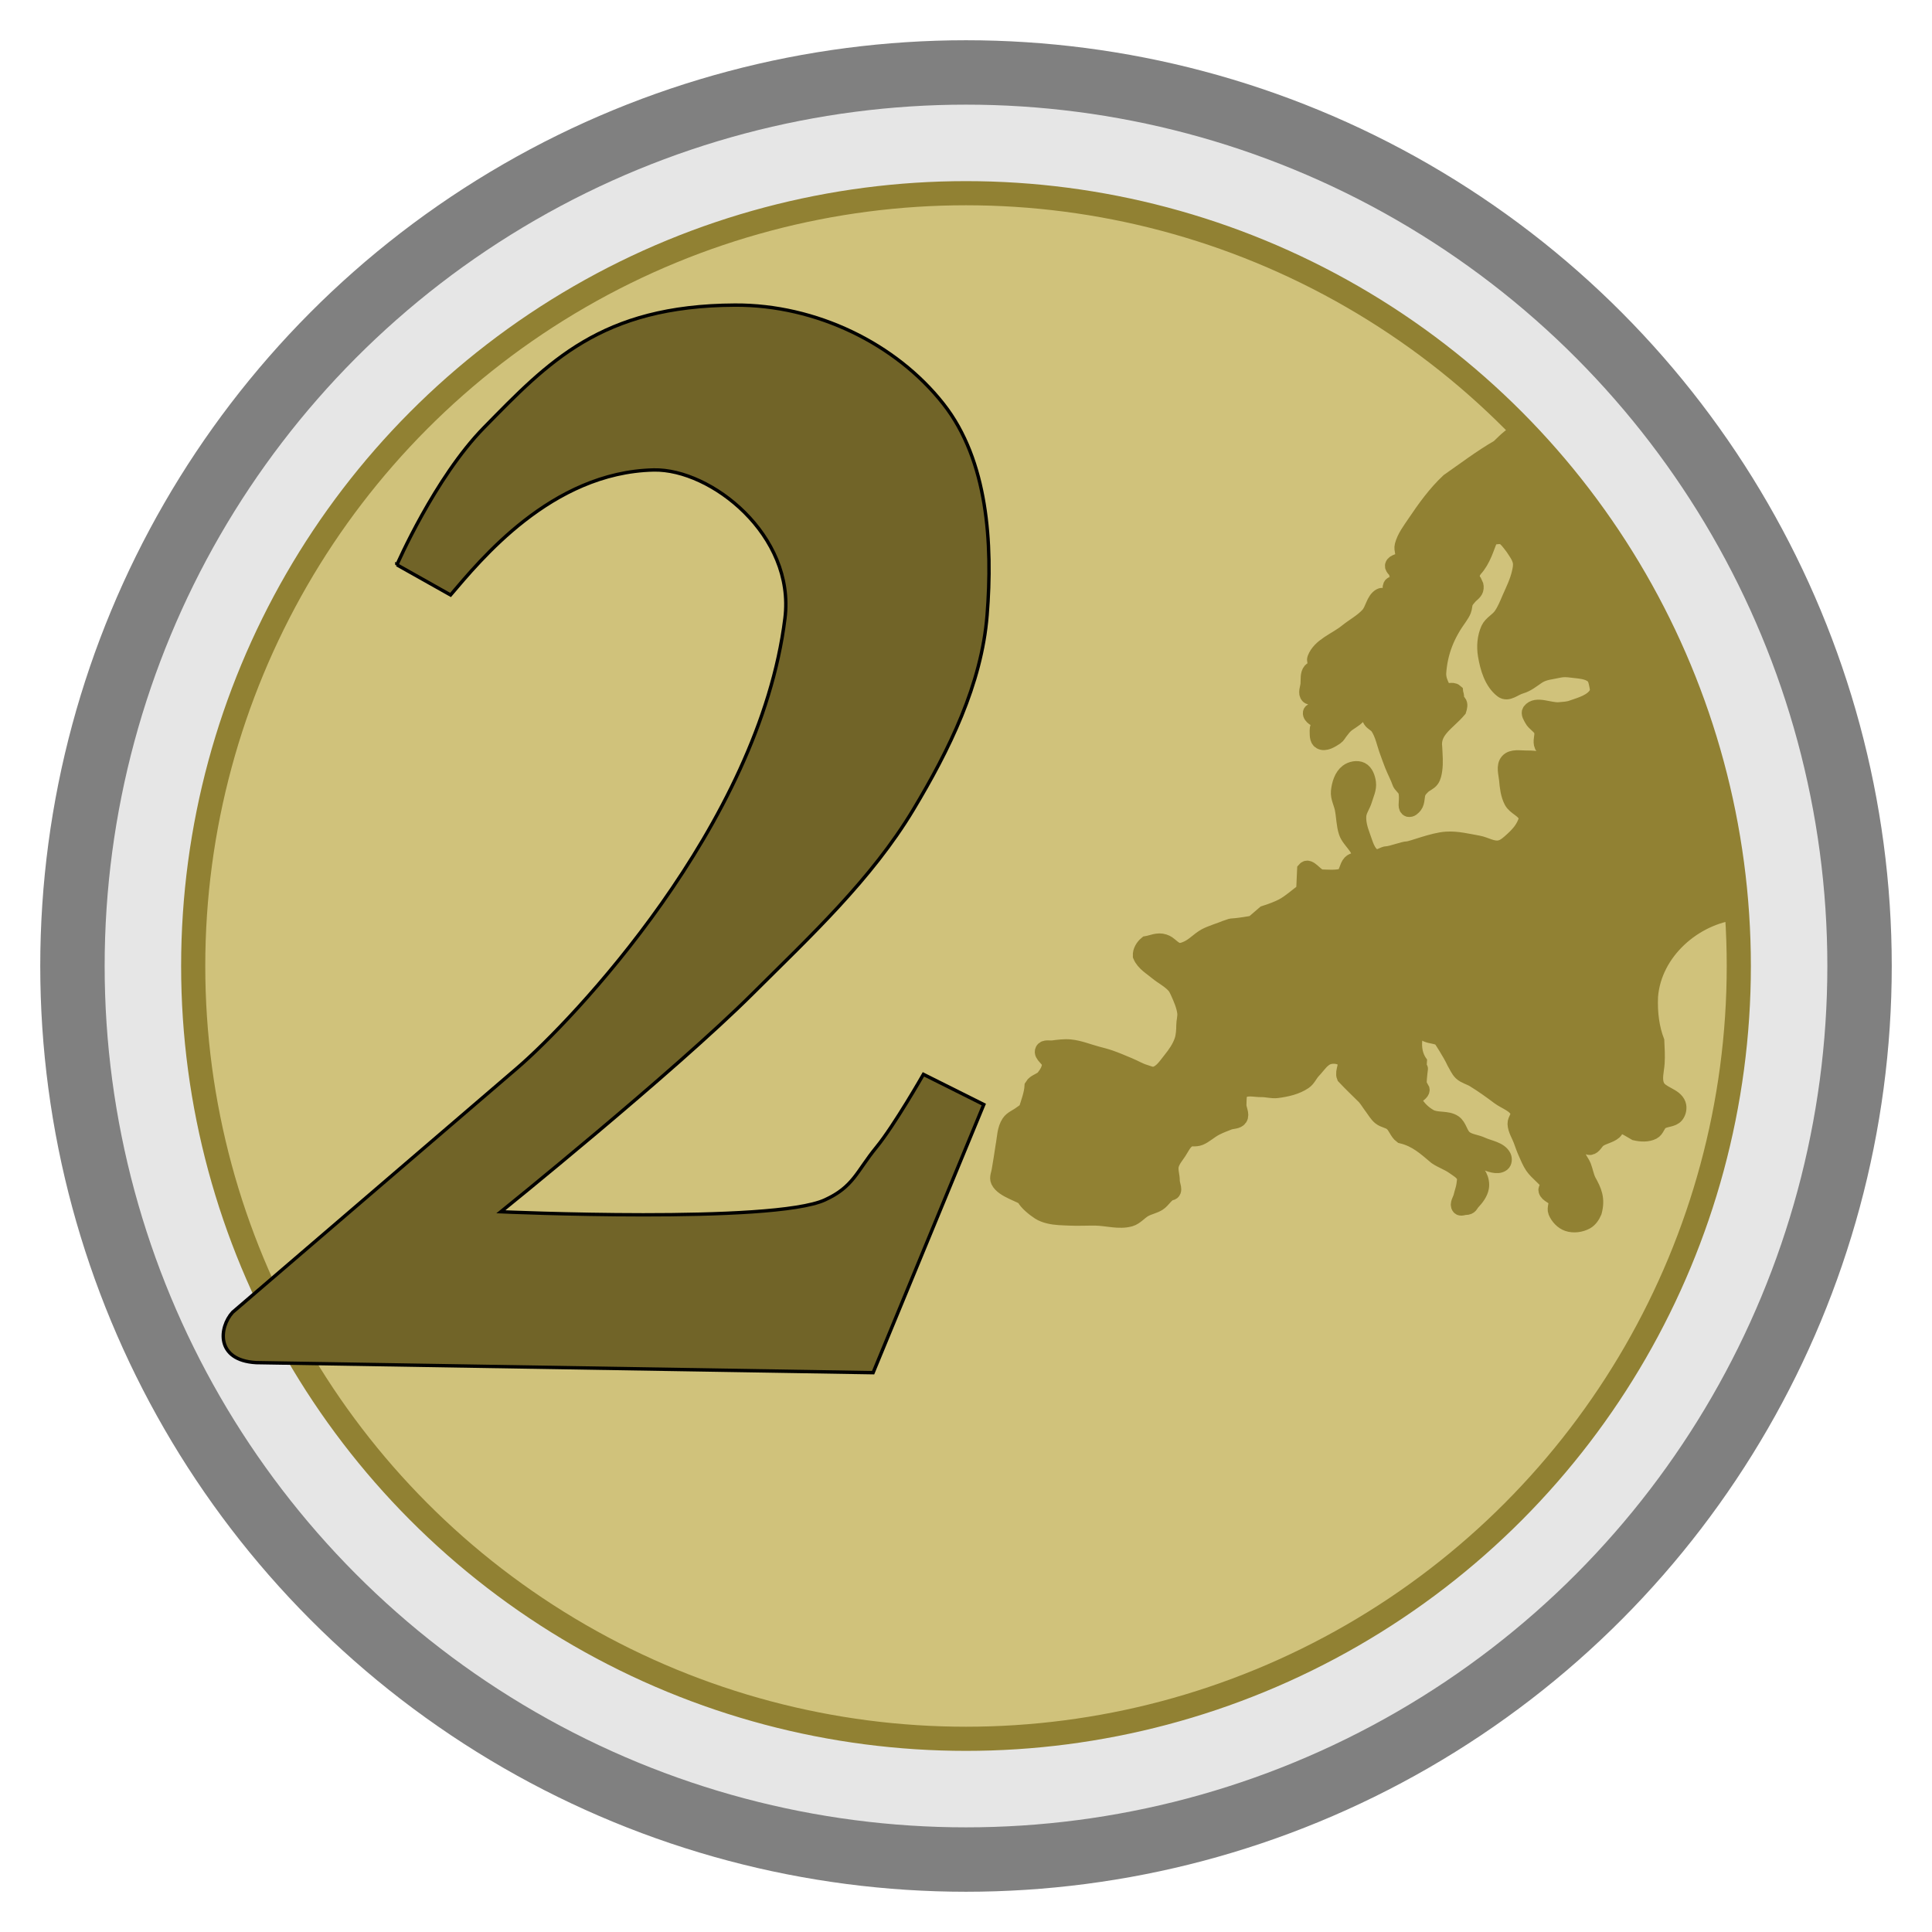 <?xml version="1.0" encoding="UTF-8" standalone="no"?>
<!-- Created with Inkscape (http://www.inkscape.org/) -->
<svg xmlns:dc="http://purl.org/dc/elements/1.1/" xmlns:cc="http://creativecommons.org/ns#" xmlns:rdf="http://www.w3.org/1999/02/22-rdf-syntax-ns#" xmlns:svg="http://www.w3.org/2000/svg" xmlns="http://www.w3.org/2000/svg" xmlns:sodipodi="http://sodipodi.sourceforge.net/DTD/sodipodi-0.dtd" xmlns:inkscape="http://www.inkscape.org/namespaces/inkscape" width="24mm" height="24mm" viewBox="0 0 24 24" version="1.1" id="svg26577" inkscape:version="0.92.2 2405546, 2018-03-11" sodipodi:docname="2euro.svg">
  <title id="title27173">simple 2 euro</title>
  <defs id="defs26571"/>
  <sodipodi:namedview id="base" pagecolor="#ffffff" bordercolor="#666666" borderopacity="1.0" inkscape:pageopacity="0.0" inkscape:pageshadow="2" inkscape:zoom="2.6699112" inkscape:cx="45.354331" inkscape:cy="45.354331" inkscape:document-units="mm" inkscape:current-layer="layer1" showgrid="false" fit-margin-top="0.5" fit-margin-right="0.5" fit-margin-bottom="0.5" fit-margin-left="0.5" inkscape:window-width="1501" inkscape:window-height="887" inkscape:window-x="282" inkscape:window-y="94" inkscape:window-maximized="0"/>
  <g inkscape:label="Ebene 1" inkscape:groupmode="layer" id="layer1" transform="translate(97.386,-201.376)">
    <circle style="fill:#e6e6e6;fill-opacity:1;stroke:#808080;stroke-width:0.8;stroke-linecap:round;stroke-miterlimit:4;stroke-dasharray:none;stroke-dashoffset:0;stroke-opacity:1" id="path815" cx="-85.386" cy="213.376" r="11.1"/>
    <circle style="fill:#d0c27b;fill-opacity:1;stroke:#918133;stroke-width:0.3;stroke-linecap:round;stroke-miterlimit:4;stroke-dasharray:none;stroke-dashoffset:0;stroke-opacity:1" id="path815-3" cx="-85.386" cy="213.376" r="9.6"/>
    <path inkscape:connector-curvature="0" style="display:inline;fill:#918133;fill-opacity:1;stroke:#918133;stroke-width:0.2;stroke-linecap:butt;stroke-linejoin:miter;stroke-miterlimit:4;stroke-dasharray:none;stroke-opacity:1" d="m -78.477,206.72 c -0.121,0.045 -0.196,0.124 -0.29,0.215 -0.224,0.129 -0.43,0.287 -0.623,0.421 -0.161,0.151 -0.292,0.333 -0.415,0.516 -0.06,0.089 -0.129,0.178 -0.156,0.282 -0.014,0.052 0.025,0.114 0,0.162 -0.022,0.043 -0.108,0.037 -0.12,0.084 -0.008,0.033 0.048,0.06 0.048,0.09 0.101,0.122 -0.056,0.127 -0.072,0.162 -0.02,0.046 0.014,0.107 0.018,0.132 -0.03,0.04 -0.106,-0.024 -0.15,0 -0.081,0.044 -0.088,0.166 -0.15,0.234 -0.077,0.084 -0.181,0.138 -0.27,0.21 -0.132,0.107 -0.33,0.171 -0.39,0.33 -0.015,0.04 0.04,0.09 0.018,0.126 -0.013,0.021 -0.055,0.005 -0.072,0.024 -0.037,0.043 -0.025,0.111 -0.03,0.168 -0.004,0.048 -0.034,0.11 0,0.144 0.035,0.035 0.118,-0.039 0.15,0 0.012,0.014 -0.007,0.036 -0.012,0.054 -0.008,0.03 -0.014,0.063 -0.03,0.09 -0.007,0.012 -0.019,0.021 -0.03,0.03 -0.015,0.013 -0.044,0.017 -0.048,0.036 -0.004,0.023 0.017,0.046 0.036,0.06 0.02,0.015 0.059,-0.003 0.072,0.018 0.026,0.039 -0.026,0.091 -0.024,0.138 0.002,0.048 -0.006,0.115 0.036,0.138 0.056,0.032 0.132,-0.018 0.187,-0.054 0.024,-0.016 0.036,-0.044 0.054,-0.066 0.02,-0.024 0.037,-0.05 0.06,-0.072 0.049,-0.048 0.118,-0.074 0.162,-0.126 0.038,-0.045 0.025,-0.159 0.084,-0.156 0.041,0.002 0.034,0.075 0.048,0.114 0.012,0.032 0.012,0.068 0.03,0.096 0.022,0.035 0.067,0.05 0.09,0.084 0.062,0.092 0.081,0.208 0.12,0.312 0.02,0.054 0.039,0.109 0.06,0.162 0.028,0.071 0.078,0.168 0.09,0.21 0.012,0.042 0.063,0.07 0.078,0.114 0.018,0.055 0.006,0.15 0.006,0.174 0,0.024 0.007,0.043 0.024,0.048 0.027,0.008 0.055,-0.02 0.072,-0.042 0.037,-0.048 0.02,-0.12 0.048,-0.174 0.013,-0.025 0.034,-0.046 0.054,-0.066 0.033,-0.032 0.082,-0.046 0.108,-0.084 0.023,-0.033 0.03,-0.075 0.036,-0.114 0.014,-0.093 0.004,-0.188 0,-0.282 -0.029,-0.214 0.167,-0.311 0.301,-0.469 0.009,-0.029 0.02,-0.067 0,-0.09 -0.009,-0.011 -0.034,0.005 -0.042,-0.006 -0.007,-0.01 0.004,-0.024 0.006,-0.036 0.017,-0.031 -0.004,-0.067 -0.006,-0.09 -0.032,-0.028 -0.091,0.005 -0.126,-0.018 -0.035,-0.023 -0.051,-0.069 -0.066,-0.108 -0.012,-0.032 -0.018,-0.067 -0.018,-0.102 0.017,-0.27 0.109,-0.488 0.264,-0.702 0.018,-0.027 0.036,-0.054 0.048,-0.084 0.013,-0.033 0.01,-0.07 0.024,-0.102 0.011,-0.025 0.031,-0.045 0.048,-0.066 0.025,-0.031 0.066,-0.052 0.078,-0.09 0.007,-0.023 0.005,-0.051 -0.006,-0.072 -0.047,-0.015 -0.03,-0.078 -0.042,-0.108 0.004,-0.027 0.022,-0.05 0.036,-0.072 0.107,-0.115 0.146,-0.27 0.198,-0.396 0.17,-0.037 0.177,-0.016 0.282,0.12 0.037,0.057 0.082,0.114 0.096,0.18 0.01,0.047 -0.001,0.097 -0.012,0.144 -0.025,0.109 -0.075,0.21 -0.12,0.312 -0.032,0.074 -0.062,0.15 -0.108,0.216 -0.043,0.063 -0.124,0.099 -0.156,0.168 -0.045,0.099 -0.054,0.217 -0.036,0.324 0.026,0.157 0.078,0.335 0.204,0.432 0.068,0.052 0.145,-0.029 0.227,-0.052 0.079,-0.023 0.137,-0.072 0.205,-0.118 0.084,-0.058 0.177,-0.059 0.276,-0.082 0.051,-0.011 0.104,-0.007 0.156,0 0.09,0.012 0.195,0.013 0.264,0.072 0.03,0.026 0.04,0.069 0.048,0.108 0.008,0.039 0.02,0.086 0,0.12 -0.06,0.104 -0.199,0.14 -0.313,0.18 -0.05,0.018 -0.104,0.019 -0.156,0.024 -0.12,0.011 -0.288,-0.084 -0.36,0.012 -0.02,0.026 0.009,0.067 0.024,0.096 0.028,0.056 0.099,0.086 0.12,0.144 0.019,0.053 -0.012,0.108 0,0.168 0.012,0.06 0.068,0.044 0.096,0.072 0.057,0.057 0.18,0.12 0.144,0.192 -0.016,0.032 -0.073,0.008 -0.108,0 -0.043,-0.01 -0.077,-0.047 -0.12,-0.06 -0.066,-0.02 -0.136,-0.025 -0.204,-0.024 -0.077,0.001 -0.177,-0.021 -0.228,0.036 -0.051,0.057 -0.019,0.152 -0.012,0.228 0.008,0.09 0.018,0.184 0.06,0.264 0.041,0.078 0.157,0.108 0.18,0.192 0.01,0.036 -0.008,0.075 -0.024,0.108 -0.033,0.069 -0.087,0.128 -0.144,0.18 -0.05,0.045 -0.102,0.097 -0.168,0.108 -0.089,0.016 -0.175,-0.044 -0.264,-0.06 -0.131,-0.023 -0.263,-0.057 -0.396,-0.048 -0.165,0.01 -0.432,0.12 -0.48,0.12 -0.048,0 -0.204,0.06 -0.252,0.06 -0.048,0 -0.107,0.057 -0.157,0.036 -0.094,-0.04 -0.12,-0.169 -0.156,-0.264 -0.03,-0.08 -0.055,-0.167 -0.048,-0.252 0.006,-0.068 0.053,-0.127 0.072,-0.192 0.021,-0.071 0.058,-0.143 0.048,-0.216 -0.008,-0.059 -0.031,-0.129 -0.084,-0.156 -0.05,-0.025 -0.123,-0.01 -0.168,0.024 -0.07,0.053 -0.099,0.153 -0.108,0.241 -0.007,0.073 0.034,0.144 0.048,0.216 0.019,0.096 0.018,0.196 0.048,0.288 0.036,0.111 0.186,0.2 0.156,0.312 -0.011,0.042 -0.079,0.04 -0.108,0.072 -0.044,0.047 -0.042,0.134 -0.096,0.168 -0.092,0.025 -0.189,0.014 -0.276,0.012 -0.07,-0.017 -0.145,-0.15 -0.192,-0.096 l -0.012,0.264 c -0.088,0.064 -0.168,0.14 -0.264,0.192 -0.056,0.03 -0.136,0.061 -0.227,0.09 l -0.144,0.124 c -0.337,0.058 -0.214,0.014 -0.337,0.058 -0.001,8e-4 -0.003,0.002 -0.006,0.003 -0.068,0.027 -0.182,0.062 -0.247,0.097 -0.081,0.044 -0.144,0.119 -0.228,0.156 -0.034,0.015 -0.072,0.03 -0.108,0.024 -0.069,-0.011 -0.112,-0.089 -0.18,-0.108 -0.078,-0.026 -0.153,0.014 -0.216,0.024 -0.041,0.034 -0.075,0.09 -0.072,0.144 0.038,0.092 0.138,0.148 0.204,0.204 0.071,0.058 0.156,0.099 0.216,0.168 0.021,0.024 0.035,0.055 0.048,0.084 0.036,0.081 0.073,0.164 0.084,0.252 0.006,0.052 -0.012,0.108 -0.012,0.156 0,0.048 -0.003,0.131 -0.024,0.192 -0.03,0.088 -0.085,0.167 -0.144,0.24 -0.055,0.068 -0.108,0.155 -0.192,0.18 -0.043,0.013 -0.089,-0.011 -0.132,-0.024 -0.067,-0.02 -0.127,-0.057 -0.192,-0.084 -0.08,-0.033 -0.159,-0.068 -0.24,-0.096 -0.055,-0.019 -0.112,-0.033 -0.168,-0.048 -0.108,-0.029 -0.213,-0.073 -0.325,-0.084 -0.072,-0.007 -0.144,0.003 -0.216,0.012 -0.041,0.005 -0.102,-0.013 -0.12,0.024 -0.028,0.056 0.082,0.105 0.084,0.168 0.002,0.061 -0.034,0.12 -0.072,0.168 -0.037,0.047 -0.114,0.056 -0.144,0.108 -0.006,0.1 -0.046,0.204 -0.072,0.288 -0.017,0.026 -0.047,0.041 -0.072,0.06 -0.047,0.037 -0.111,0.058 -0.144,0.108 -0.055,0.082 -0.053,0.191 -0.072,0.288 -0.014,0.101 -0.033,0.209 -0.048,0.301 -0.006,0.044 -0.031,0.092 -0.012,0.132 0.056,0.117 0.3,0.168 0.324,0.216 0.024,0.048 0.111,0.124 0.18,0.168 0.036,0.023 0.078,0.038 0.12,0.048 0.082,0.02 0.168,0.02 0.252,0.024 0.108,0.005 0.216,-0.001 0.324,0 0.144,0.002 0.294,0.051 0.432,0.012 0.069,-0.02 0.116,-0.086 0.18,-0.12 0.054,-0.029 0.116,-0.04 0.168,-0.072 0.058,-0.036 0.097,-0.12 0.157,-0.132 0.06,-0.012 0.011,-0.096 0.012,-0.144 6.61e-4,-0.064 -0.026,-0.13 -0.012,-0.192 0.015,-0.063 0.06,-0.114 0.096,-0.168 0.036,-0.055 0.064,-0.122 0.12,-0.156 0.042,-0.025 0.084,-1.4e-4 0.144,-0.024 0.06,-0.024 0.125,-0.085 0.192,-0.12 0.054,-0.028 0.111,-0.05 0.168,-0.072 0.044,-0.017 0.106,-0.009 0.132,-0.048 0.031,-0.047 -0.016,-0.112 -0.012,-0.168 0.004,-0.057 -0.007,-0.13 0.036,-0.168 0.063,-0.056 0.168,-0.022 0.252,-0.024 0.064,-0.001 0.129,0.02 0.192,0.012 0.117,-0.015 0.239,-0.042 0.336,-0.108 0.047,-0.032 0.069,-0.091 0.108,-0.132 0.063,-0.065 0.116,-0.159 0.204,-0.18 0.064,-0.016 0.152,-0.004 0.192,0.048 0.042,0.054 -0.026,0.141 0,0.204 0.081,0.086 0.171,0.172 0.252,0.252 0.035,0.041 0.063,0.089 0.096,0.132 0.031,0.041 0.056,0.088 0.096,0.12 0.042,0.034 0.103,0.038 0.144,0.072 0.051,0.042 0.067,0.117 0.12,0.156 0.184,0.044 0.296,0.15 0.432,0.264 0.068,0.046 0.149,0.072 0.216,0.12 0.048,0.035 0.108,0.066 0.132,0.12 0.014,0.033 0.004,0.072 0,0.108 -0.006,0.049 -0.025,0.096 -0.036,0.144 -0.009,0.044 -0.053,0.098 -0.024,0.132 0.015,0.018 0.048,0 0.072,0 0.06,0 0.061,-0.035 0.084,-0.06 0.048,-0.051 0.095,-0.111 0.108,-0.18 0.009,-0.048 -0.002,-0.101 -0.024,-0.144 -0.016,-0.03 -0.058,-0.041 -0.072,-0.072 -0.019,-0.04 -0.036,-0.095 -0.012,-0.132 0.014,-0.021 0.047,-0.028 0.072,-0.024 0.029,0.004 0.045,0.038 0.072,0.048 0.072,0.026 0.168,0.071 0.229,0.024 0.022,-0.017 0.024,-0.059 0.012,-0.084 -0.045,-0.089 -0.173,-0.102 -0.264,-0.144 -0.07,-0.033 -0.156,-0.036 -0.216,-0.084 -0.061,-0.048 -0.068,-0.148 -0.132,-0.192 -0.085,-0.058 -0.211,-0.022 -0.301,-0.072 -0.079,-0.044 -0.149,-0.112 -0.192,-0.192 -0.039,-0.072 0.126,-0.099 0.085,-0.169 -0.065,0.067 -0.005,-0.292 -0.008,-0.297 -0.15,-0.194 -0.042,-0.447 -0.042,-0.447 0.044,-0.077 0.078,0.052 0.12,0.072 0.058,0.026 0.131,0.02 0.18,0.06 0,0 0.119,0.18 0.168,0.288 0.027,0.044 0.046,0.096 0.084,0.132 0.043,0.04 0.106,0.053 0.156,0.084 0.108,0.066 0.211,0.14 0.312,0.216 0.082,0.061 0.207,0.095 0.24,0.192 0.016,0.047 -0.038,0.095 -0.036,0.144 0.003,0.072 0.047,0.137 0.072,0.204 0.019,0.052 0.037,0.105 0.06,0.156 0.025,0.057 0.049,0.116 0.084,0.168 0.054,0.08 0.18,0.168 0.192,0.216 0.012,0.048 -0.031,0.056 -0.024,0.084 0.014,0.055 0.099,0.068 0.12,0.12 0.018,0.044 -0.018,0.1 0,0.144 0.026,0.063 0.08,0.122 0.144,0.144 0.072,0.025 0.161,0.013 0.228,-0.024 0.045,-0.025 0.076,-0.073 0.096,-0.12 0.043,-0.161 -0.001,-0.257 -0.072,-0.384 -0.027,-0.057 -0.037,-0.121 -0.06,-0.18 -0.021,-0.053 -0.067,-0.099 -0.072,-0.156 -0.005,-0.053 -0.013,-0.135 0.036,-0.156 0.043,-0.018 0.074,0.076 0.12,0.072 0.048,-0.005 0.068,-0.069 0.108,-0.096 0.059,-0.04 0.138,-0.05 0.192,-0.096 0.026,-0.022 0.027,-0.074 0.06,-0.084 0.074,0.011 0.146,0.064 0.204,0.096 0.07,0.016 0.152,0.021 0.216,-0.012 0.046,-0.023 0.055,-0.089 0.096,-0.12 0.056,-0.043 0.149,-0.029 0.192,-0.084 0.028,-0.035 0.039,-0.09 0.024,-0.132 -0.039,-0.11 -0.216,-0.122 -0.264,-0.228 -0.04,-0.087 -0.006,-0.192 0,-0.288 0.005,-0.086 0.001,-0.178 -0.004,-0.271 -0.059,-0.156 -0.088,-0.343 -0.078,-0.557 0.045,-0.555 0.549,-0.99 1.072,-1.05 -0.018,-0.3 -0.061,-0.681 -0.104,-0.978 -0.079,-0.549 -0.26,-1.066 -0.419,-1.548 -0.145,-0.441 -0.383,-0.885 -0.569,-1.301 -0.168,-0.375 -0.599,-0.923 -0.865,-1.248 -0.375,-0.458 -0.338,-0.436 -0.71,-0.913 z" id="path4129" sodipodi:nodetypes="cccccccccccccccccccccccccccccccccccccccscccccccccccccccccccccccccccccccccccccccccccccccccccccccccccsscccccccccccccccccccccscccccccccscsccccccccccccccccccccccccccccccscccccccccccccccccccccccscccccccccccccccccccccccccccccccccccccccccccccccccccccsssscc"/>
    <path style="display:inline;fill:#716428;fill-opacity:1;stroke:#000000;stroke-width:0.042;stroke-linecap:butt;stroke-linejoin:miter;stroke-miterlimit:4;stroke-dasharray:none;stroke-opacity:1" d="m -92.456,208.392 0.667,0.375 c 0.361,-0.422 1.249,-1.526 2.524,-1.553 0.712,-0.015 1.758,0.812 1.63,1.842 -0.319,2.574 -2.654,5.01 -3.326,5.587 l -3.536,3.035 c -0.17,0.188 -0.212,0.596 0.292,0.625 l 7.665,0.125 1.375,-3.331 -0.75,-0.375 c 0,0 -0.361,0.633 -0.583,0.904 -0.249,0.304 -0.285,0.493 -0.642,0.656 -0.65,0.297 -4.024,0.147 -4.024,0.147 0,0 2.148,-1.734 3.124,-2.706 0.718,-0.715 1.478,-1.421 2,-2.29 0.443,-0.738 0.848,-1.557 0.916,-2.415 0.071,-0.89 0.01,-1.921 -0.542,-2.623 -0.59,-0.751 -1.584,-1.234 -2.59,-1.229 -1.667,0.007 -2.321,0.71 -3.117,1.521 -0.611,0.622 -1.083,1.707 -1.083,1.707 z" id="path3934" inkscape:connector-curvature="0" sodipodi:nodetypes="ccssscccccsscsssssscc"/>
  </g>
</svg>